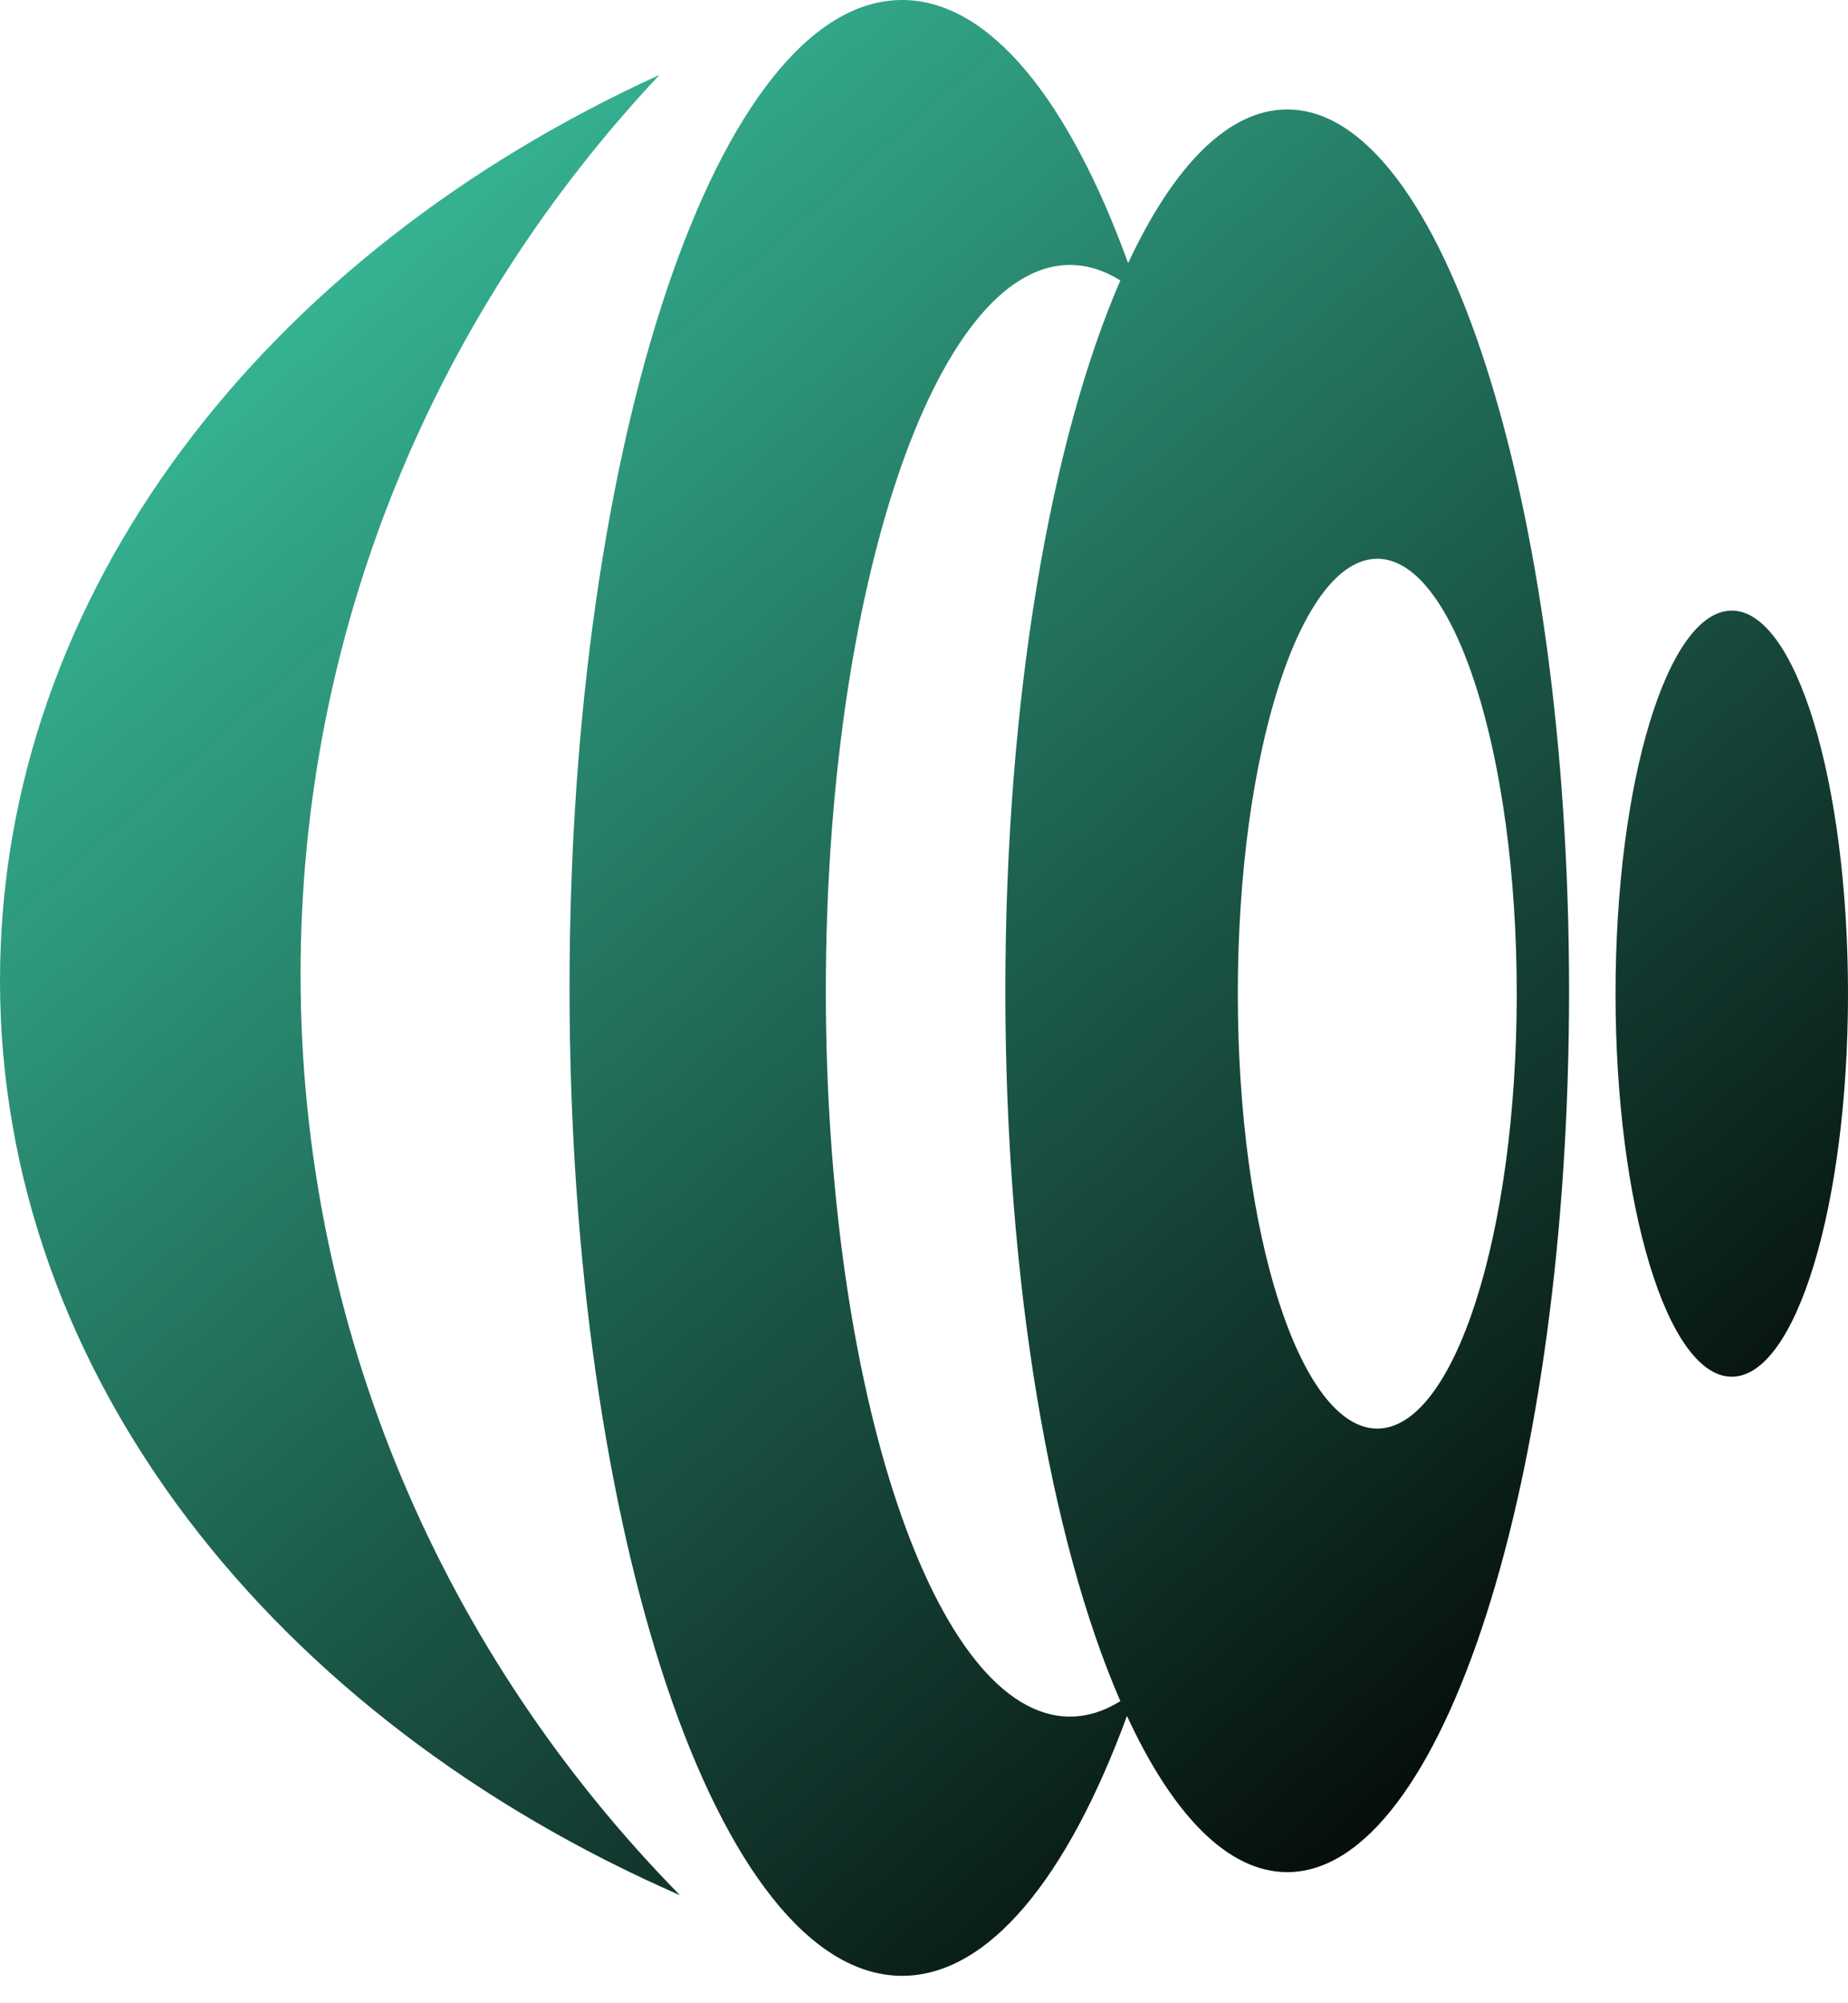 <svg width="48" height="52" viewBox="0 0 48 52" fill="none" xmlns="http://www.w3.org/2000/svg">
<path fill-rule="evenodd" clip-rule="evenodd" d="M29.302 6.83C30.478 4.313 31.901 2.841 33.434 2.841C37.477 2.841 40.755 13.084 40.755 25.719C40.755 38.354 37.477 48.597 33.434 48.597C31.888 48.597 30.454 47.099 29.272 44.542C27.734 48.731 25.684 51.288 23.432 51.288C18.66 51.288 14.793 39.807 14.793 25.644C14.793 11.481 18.66 0 23.432 0C25.699 0 27.761 2.591 29.302 6.83ZM29.1 7.28C28.677 7.017 28.24 6.878 27.791 6.878C24.289 6.878 21.45 15.313 21.45 25.719C21.45 36.124 24.289 44.559 27.791 44.559C28.24 44.559 28.677 44.421 29.1 44.158C27.288 39.993 26.113 33.285 26.113 25.719C26.113 18.153 27.288 11.445 29.1 7.28ZM39.396 25.794C39.396 32.029 37.774 37.083 35.774 37.083C33.773 37.083 32.151 32.029 32.151 25.794C32.151 19.559 33.773 14.504 35.774 14.504C37.774 14.504 39.396 19.559 39.396 25.794Z" fill="url(#paint0_linear_37_37837)"/>
<path d="M48 25.794C48 31.285 46.648 35.737 44.981 35.737C43.314 35.737 41.962 31.285 41.962 25.794C41.962 20.302 43.314 15.85 44.981 15.85C46.648 15.85 48 20.302 48 25.794Z" fill="url(#paint1_linear_37_37837)"/>
<path d="M0 25.451C0 15.385 6.897 6.604 17.13 1.944C11.339 8.101 7.807 16.296 7.807 25.293C7.807 34.562 11.556 42.98 17.66 49.195C7.136 44.6 0 35.69 0 25.451Z" fill="url(#paint2_linear_37_37837)"/>
<defs>
<linearGradient id="paint0_linear_37_37837" x1="2" y1="8.045" x2="38.732" y2="49.574" gradientUnits="userSpaceOnUse">
<stop stop-color="#39C09D"/>
<stop offset="1" stop-opacity="0.99"/>
</linearGradient>
<linearGradient id="paint1_linear_37_37837" x1="2" y1="8.045" x2="38.732" y2="49.574" gradientUnits="userSpaceOnUse">
<stop stop-color="#39C09D"/>
<stop offset="1" stop-opacity="0.99"/>
</linearGradient>
<linearGradient id="paint2_linear_37_37837" x1="2" y1="8.045" x2="38.732" y2="49.574" gradientUnits="userSpaceOnUse">
<stop stop-color="#39C09D"/>
<stop offset="1" stop-opacity="0.99"/>
</linearGradient>
</defs>
</svg>
